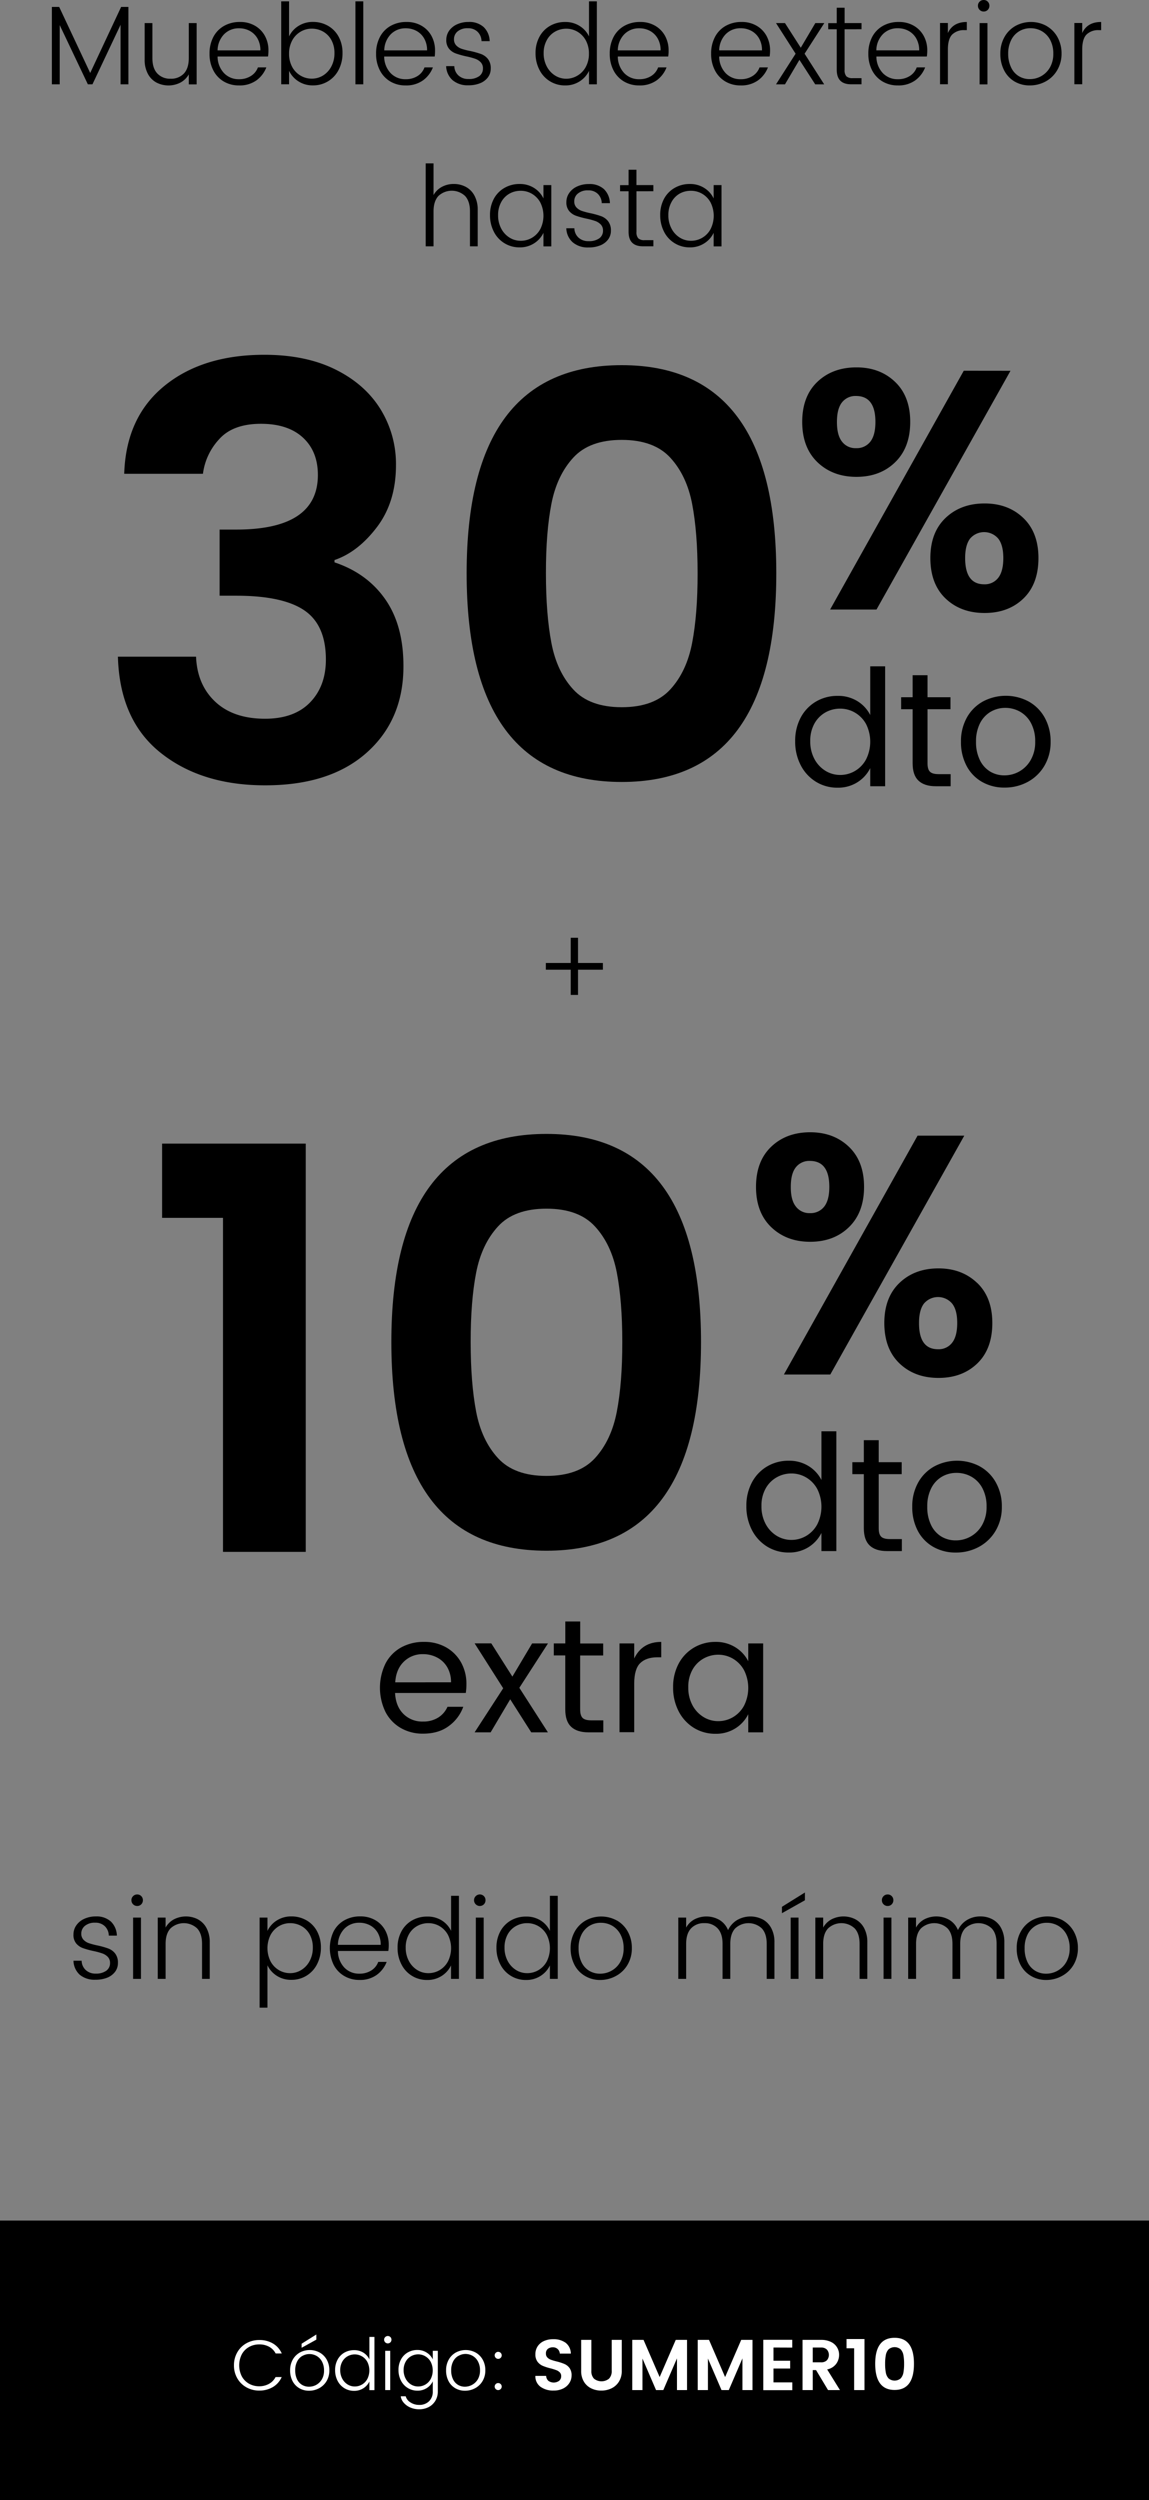 <svg xmlns="http://www.w3.org/2000/svg" width="563" height="1224.19" viewBox="0 0 563 1224.19"><rect x="0" y="0" width="563" height="1224.19" fill="#808080" stroke="none"/><defs><style>
      .cls-1 {
        fill: #fff;
      }
    </style></defs><g id="Capa_2" data-name="Capa 2"><g id="Capa_1-2" data-name="Capa 1"><g><path d="M295.41,474.84H283.22v12.35h-3.57V474.84H267.46v-3.29h12.19V459.2h3.57v12.35h12.19Z"></path><g><g><path d="M164.33,180.92q14.49,7.17,22.09,19.42a51,51,0,0,1,7.6,27.45q0,18-9.28,30.26T163.9,274.24v1.13q16,5.34,24.92,18.15t8.86,32.8q0,26.19-18,42.23t-49.83,16q-31.25,0-51.24-16t-20.83-47H96.06q.56,13.79,9.43,22.09t24.35,8.31q14.35,0,22.1-8t7.74-21q0-16.89-10.56-24.07t-33.36-7.18H107.6V259.32h8.16q40,0,40-26.74,0-11.55-7.32-18.3t-20.55-6.76q-13.8,0-20.55,7.6A30.48,30.48,0,0,0,99.44,232H60.87q.84-27.58,19.56-42.93t49.13-15.34Q149.82,173.74,164.33,180.92Z"></path><path d="M228.65,280.72q0-101.91,76-101.91,75.72,0,75.73,101.91,0,102.18-75.73,102.19Q228.66,382.91,228.65,280.72Zm113.17,0q0-20-2.67-33.93t-10.7-22.66q-8-8.72-23.79-8.73t-23.79,8.73q-8,8.73-10.7,22.66t-2.67,33.93q0,20,2.67,34.06t10.7,22.8q8,8.73,23.79,8.73t23.79-8.73q8-8.71,10.7-22.8T341.82,280.72Z"></path></g><path d="M438.58,187Q446,194.07,446,206.6t-7.35,19.71q-7.35,7.19-19,7.19t-19.13-7.19q-7.44-7.19-7.44-19.71T400.49,187q7.42-7.09,19.13-7.1Q431.14,179.87,438.58,187Zm56.55-5.43L429.47,298.48H406.75l65.49-116.94ZM412.6,216.29a8.24,8.24,0,0,0,6.85,3.17,8.42,8.42,0,0,0,7-3.17q2.5-3.18,2.5-9.69,0-12.69-9.52-12.7A8.34,8.34,0,0,0,412.6,197q-2.5,3.09-2.51,9.61T412.6,216.29Zm88.8,37.34q7.43,7.1,7.43,19.63,0,12.69-7.35,19.8t-19.05,7.1q-11.69,0-19.12-7.1t-7.44-19.8q0-12.54,7.44-19.63t19.12-7.1Q494,246.53,501.4,253.63Zm-19.13,32.49a8.28,8.28,0,0,0,6.85-3.17q2.5-3.18,2.5-9.69,0-6.35-2.5-9.53a9.07,9.07,0,0,0-13.78,0q-2.43,3.18-2.43,9.53Q472.91,286.13,482.27,286.12Z"></path><g><path d="M420.11,343.33a17,17,0,0,1,6.3,6.82V326.28h7.3V385h-7.3v-8.88a17.22,17.22,0,0,1-6.3,6.94,17.64,17.64,0,0,1-9.71,2.65,19.8,19.8,0,0,1-10.58-2.89,20.48,20.48,0,0,1-7.46-8.09,24.89,24.89,0,0,1-2.73-11.77,24,24,0,0,1,2.73-11.62,19.88,19.88,0,0,1,7.46-7.8,20.46,20.46,0,0,1,10.58-2.78A17.8,17.8,0,0,1,420.11,343.33Zm-15.7,5.55a14.08,14.08,0,0,0-5.39,5.51,17.1,17.1,0,0,0-2,8.52,18,18,0,0,0,2,8.68,15.05,15.05,0,0,0,5.39,5.83,13.72,13.72,0,0,0,7.26,2.06,14.22,14.22,0,0,0,7.33-2,14.45,14.45,0,0,0,5.39-5.67,19.34,19.34,0,0,0,0-17.21A14.49,14.49,0,0,0,419,349a14.23,14.23,0,0,0-7.33-2A14.53,14.53,0,0,0,404.41,348.88Z"></path><path d="M465.81,379.08V385h-7.29q-5.55,0-8.44-2.7t-2.9-8.48V347.29h-5.63v-5.87h5.63V330.64h7.3v10.78h11.25v5.87H454.48v26.48c0,2,.39,3.33,1.19,4.12s2.19,1.19,4.2,1.19Z"></path><path d="M504,343.49a20.17,20.17,0,0,1,7.89,7.92,23.74,23.74,0,0,1,2.9,11.82,22.6,22.6,0,0,1-3,11.69,21.07,21.07,0,0,1-8.16,7.93,23.5,23.5,0,0,1-11.42,2.81,21.8,21.8,0,0,1-11-2.77,19.36,19.36,0,0,1-7.61-7.89,24.61,24.61,0,0,1-2.73-11.77,23.65,23.65,0,0,1,2.89-11.86,20.26,20.26,0,0,1,7.89-7.88,23.85,23.85,0,0,1,22.35,0Zm-18.63,5.07a13.72,13.72,0,0,0-5.19,5.63,19.41,19.41,0,0,0-1.94,9,19.85,19.85,0,0,0,1.86,8.95,13.22,13.22,0,0,0,5,5.63,13.41,13.41,0,0,0,7,1.91,14.77,14.77,0,0,0,13-7.62,17.47,17.47,0,0,0,2.14-8.87,18.75,18.75,0,0,0-2-9,13.81,13.81,0,0,0-5.39-5.67,14.65,14.65,0,0,0-7.33-1.9A14,14,0,0,0,485.39,348.56Z"></path></g></g><g><g><path d="M228.22,91.49a10.34,10.34,0,0,1,4.25,4.29,14.29,14.29,0,0,1,1.6,7v17.84h-3.79V103.49q0-4.93-2.39-7.52a9.57,9.57,0,0,0-13.07,0q-2.38,2.58-2.39,7.52v17.13h-3.84V80h3.84V95.53a10.19,10.19,0,0,1,4.15-4.06,12.19,12.19,0,0,1,5.79-1.38A12.44,12.44,0,0,1,228.22,91.49Z"></path><path d="M261.74,92.07a12.28,12.28,0,0,1,4.55,5.11V90.64h3.84v30h-3.84V114a12.39,12.39,0,0,1-4.55,5.13,12.78,12.78,0,0,1-7.14,2,13.92,13.92,0,0,1-12.6-7.63,17.43,17.43,0,0,1-1.9-8.18,16.48,16.48,0,0,1,1.9-8A13.5,13.5,0,0,1,247.19,92a14.59,14.59,0,0,1,7.41-1.9A12.92,12.92,0,0,1,261.74,92.07Zm-12.11,2.75A10.38,10.38,0,0,0,245.57,99a12.94,12.94,0,0,0-1.51,6.4,13.6,13.6,0,0,0,1.53,6.53,11.46,11.46,0,0,0,4.07,4.42,10.23,10.23,0,0,0,5.49,1.56,10.71,10.71,0,0,0,5.57-1.51,10.89,10.89,0,0,0,4.06-4.28,14.53,14.53,0,0,0,0-12.9,11,11,0,0,0-4.06-4.28,10.71,10.71,0,0,0-5.57-1.51A11,11,0,0,0,249.63,94.82Z"></path><path d="M295.91,92.59a9.94,9.94,0,0,1,2.94,6.89h-4A6.57,6.57,0,0,0,293,95a6.46,6.46,0,0,0-4.83-1.78,7.34,7.34,0,0,0-5,1.54,4.79,4.79,0,0,0-1.79,3.78,4.25,4.25,0,0,0,1.07,3.05,6.75,6.75,0,0,0,2.61,1.68,37.39,37.39,0,0,0,4.34,1.15,41.83,41.83,0,0,1,5.19,1.45,7.71,7.71,0,0,1,3.37,2.45,7.19,7.19,0,0,1,1.38,4.66,7,7,0,0,1-1.38,4.29,8.85,8.85,0,0,1-3.87,2.9,14.64,14.64,0,0,1-5.73,1,11.27,11.27,0,0,1-7.75-2.53,9.54,9.54,0,0,1-3.12-6.86h3.95a6.33,6.33,0,0,0,2,4.56,7,7,0,0,0,4.95,1.75,8.46,8.46,0,0,0,5.27-1.4,4.51,4.51,0,0,0,1.81-3.76,4.17,4.17,0,0,0-1.1-3,7.13,7.13,0,0,0-2.69-1.71,37.94,37.94,0,0,0-4.39-1.18,42.39,42.39,0,0,1-5.14-1.42,7.78,7.78,0,0,1-3.29-2.31,6.49,6.49,0,0,1-1.34-4.34,7.71,7.71,0,0,1,1.37-4.44,9.27,9.27,0,0,1,3.9-3.22,13.4,13.4,0,0,1,5.71-1.18A10.4,10.4,0,0,1,295.91,92.59Z"></path><path d="M311.86,93.66v19.88a4.44,4.44,0,0,0,.88,3.15,4.24,4.24,0,0,0,3.13.91h4.28v3H315q-7,0-7-7.08V93.66h-4.17v-3H308V83.12h3.85v7.52h8.29v3Z"></path><path d="M345.13,92.07a12.14,12.14,0,0,1,4.55,5.11V90.64h3.85v30h-3.85V114a12.25,12.25,0,0,1-4.55,5.13,12.75,12.75,0,0,1-7.14,2,13.95,13.95,0,0,1-12.6-7.63,17.43,17.43,0,0,1-1.89-8.18,16.47,16.47,0,0,1,1.89-8A13.5,13.5,0,0,1,330.58,92a14.62,14.62,0,0,1,7.41-1.9A12.9,12.9,0,0,1,345.13,92.07ZM333,94.82A10.44,10.44,0,0,0,329,99a12.94,12.94,0,0,0-1.51,6.4,13.49,13.49,0,0,0,1.54,6.53,11.36,11.36,0,0,0,4.06,4.42,10.23,10.23,0,0,0,5.49,1.56,10.8,10.8,0,0,0,9.63-5.79,14.53,14.53,0,0,0,0-12.9,10.88,10.88,0,0,0-4.06-4.28,10.71,10.71,0,0,0-5.57-1.51A11,11,0,0,0,333,94.82Z"></path></g><g><path d="M62.92,3.4V41.29H59.08V12.13L45.3,41.29H43.05l-13.79-29V41.29H25.42V3.4H29L44.2,35.74,59.35,3.4Z"></path><path d="M96.35,11.31v30H92.51V36.4a10.19,10.19,0,0,1-4.15,4.06,12.9,12.9,0,0,1-11.63,0,10.28,10.28,0,0,1-4.26-4.28,14.29,14.29,0,0,1-1.59-7V11.31h3.79V28.44c0,3.29.79,5.8,2.39,7.52a8.42,8.42,0,0,0,6.5,2.58A8.5,8.5,0,0,0,90.12,36q2.38-2.58,2.39-7.52V11.31Z"></path><path d="M131.32,27.67h-24.7a11.8,11.8,0,0,0,3.13,8.12,9.86,9.86,0,0,0,7.35,3A10.61,10.61,0,0,0,123,37.17,8.26,8.26,0,0,0,126.38,33h4.12a14.16,14.16,0,0,1-4.83,6.34,14,14,0,0,1-8.57,2.49,14.44,14.44,0,0,1-7.49-1.94,13.41,13.41,0,0,1-5.1-5.47,17.21,17.21,0,0,1-1.84-8.12,17.23,17.23,0,0,1,1.86-8.18,13.3,13.3,0,0,1,5.25-5.44,15.52,15.52,0,0,1,7.82-1.92,14.28,14.28,0,0,1,7.33,1.84,12.8,12.8,0,0,1,4.88,5,14.56,14.56,0,0,1,1.73,7.09A18.28,18.28,0,0,1,131.32,27.67Zm-3.73-3a11.58,11.58,0,0,0-1.37-5.74,9.64,9.64,0,0,0-3.76-3.76,10.89,10.89,0,0,0-5.36-1.32,10,10,0,0,0-7.27,2.89,11.49,11.49,0,0,0-3.21,7.93Z"></path><path d="M160.75,12.65A13.59,13.59,0,0,1,165.94,18a16.43,16.43,0,0,1,1.89,8,17.4,17.4,0,0,1-1.89,8.18,13.9,13.9,0,0,1-12.6,7.63,12.75,12.75,0,0,1-7.14-2,12.47,12.47,0,0,1-4.56-5.13v6.59H137.8V.66h3.84V17.84a12.21,12.21,0,0,1,4.56-5.1,12.9,12.9,0,0,1,7.14-2A14.64,14.64,0,0,1,160.75,12.65Zm-13.53,2.91a10.93,10.93,0,0,0-4.07,4.29,13.36,13.36,0,0,0-1.51,6.45,13.36,13.36,0,0,0,1.51,6.45A10.91,10.91,0,0,0,147.22,37a10.6,10.6,0,0,0,5.51,1.51A10.39,10.39,0,0,0,158.25,37a11.43,11.43,0,0,0,4.09-4.42A13.53,13.53,0,0,0,163.88,26a12.9,12.9,0,0,0-1.51-6.39,10.47,10.47,0,0,0-4.06-4.15,11.28,11.28,0,0,0-5.58-1.43A10.7,10.7,0,0,0,147.22,15.56Z"></path><path d="M178,.66V41.29h-3.84V.66Z"></path><path d="M213,27.67H188.25a11.85,11.85,0,0,0,3.13,8.12,9.88,9.88,0,0,0,7.36,3,10.57,10.57,0,0,0,5.9-1.59A8.23,8.23,0,0,0,208,33h4.12a14.12,14.12,0,0,1-4.84,6.34,14,14,0,0,1-8.56,2.49,14.39,14.39,0,0,1-7.49-1.94,13.5,13.5,0,0,1-5.11-5.47,17.21,17.21,0,0,1-1.84-8.12,17.11,17.11,0,0,1,1.87-8.18,13.27,13.27,0,0,1,5.24-5.44,15.55,15.55,0,0,1,7.82-1.92,14.25,14.25,0,0,1,7.33,1.84,12.75,12.75,0,0,1,4.89,5,14.68,14.68,0,0,1,1.73,7.09A19.49,19.49,0,0,1,213,27.67Zm-3.73-3a11.48,11.48,0,0,0-1.38-5.74,9.57,9.57,0,0,0-3.76-3.76,10.85,10.85,0,0,0-5.35-1.32,10,10,0,0,0-7.27,2.89,11.55,11.55,0,0,0-3.22,7.93Z"></path><path d="M237,13.26a9.92,9.92,0,0,1,2.94,6.89h-4a6.54,6.54,0,0,0-1.87-4.53,6.47,6.47,0,0,0-4.83-1.79,7.36,7.36,0,0,0-5,1.54,4.83,4.83,0,0,0-1.79,3.79,4.26,4.26,0,0,0,1.07,3.05,6.62,6.62,0,0,0,2.61,1.67A35,35,0,0,0,230.53,25a43.44,43.44,0,0,1,5.19,1.46,7.69,7.69,0,0,1,3.37,2.44,7.22,7.22,0,0,1,1.37,4.67,7,7,0,0,1-1.37,4.28,8.8,8.8,0,0,1-3.87,2.91,14.73,14.73,0,0,1-5.74,1,11.3,11.3,0,0,1-7.74-2.52,9.58,9.58,0,0,1-3.13-6.86h4a6.33,6.33,0,0,0,2,4.55,6.93,6.93,0,0,0,4.94,1.76,8.49,8.49,0,0,0,5.27-1.4,4.51,4.51,0,0,0,1.82-3.76,4.19,4.19,0,0,0-1.1-3.05,7,7,0,0,0-2.69-1.7,36,36,0,0,0-4.39-1.18,42.15,42.15,0,0,1-5.14-1.43,7.61,7.61,0,0,1-3.29-2.3,6.5,6.5,0,0,1-1.35-4.34A7.77,7.77,0,0,1,220,15.15a9.36,9.36,0,0,1,3.89-3.21,13.31,13.31,0,0,1,5.71-1.18A10.37,10.37,0,0,1,237,13.26Z"></path><path d="M284.05,12.74a12.21,12.21,0,0,1,4.56,5.1V.66h3.84V41.29h-3.84V34.7a12.47,12.47,0,0,1-4.56,5.13,12.74,12.74,0,0,1-7.13,2,13.87,13.87,0,0,1-12.6-7.63,17.28,17.28,0,0,1-1.9-8.18,16.33,16.33,0,0,1,1.9-8,13.53,13.53,0,0,1,5.19-5.36,14.59,14.59,0,0,1,7.41-1.89A12.89,12.89,0,0,1,284.05,12.74ZM272,15.48a10.4,10.4,0,0,0-4.06,4.15A12.9,12.9,0,0,0,266.38,26a13.64,13.64,0,0,0,1.53,6.54A11.53,11.53,0,0,0,272,37a10.23,10.23,0,0,0,5.49,1.56A10.71,10.71,0,0,0,283,37a11,11,0,0,0,4.06-4.28,13.25,13.25,0,0,0,1.51-6.45,13.25,13.25,0,0,0-1.51-6.45A11,11,0,0,0,283,15.56a10.81,10.81,0,0,0-5.57-1.51A11.13,11.13,0,0,0,272,15.48Z"></path><path d="M327.42,27.67h-24.7a11.8,11.8,0,0,0,3.13,8.12,9.86,9.86,0,0,0,7.35,3,10.61,10.61,0,0,0,5.91-1.59A8.26,8.26,0,0,0,322.48,33h4.12a14.16,14.16,0,0,1-4.83,6.34,14,14,0,0,1-8.57,2.49,14.44,14.44,0,0,1-7.49-1.94,13.5,13.5,0,0,1-5.11-5.47,17.33,17.33,0,0,1-1.83-8.12,17.23,17.23,0,0,1,1.86-8.18,13.3,13.3,0,0,1,5.25-5.44,15.52,15.52,0,0,1,7.82-1.92A14.28,14.28,0,0,1,321,12.6a12.8,12.8,0,0,1,4.88,5,14.56,14.56,0,0,1,1.73,7.09A18.28,18.28,0,0,1,327.42,27.67Zm-3.73-3a11.58,11.58,0,0,0-1.37-5.74,9.64,9.64,0,0,0-3.76-3.76,10.89,10.89,0,0,0-5.36-1.32,10,10,0,0,0-7.27,2.89,11.49,11.49,0,0,0-3.21,7.93Z"></path><path d="M377.11,27.67H352.4a11.85,11.85,0,0,0,3.13,8.12,9.86,9.86,0,0,0,7.36,3,10.59,10.59,0,0,0,5.9-1.59A8.28,8.28,0,0,0,372.17,33h4.11a14.09,14.09,0,0,1-4.83,6.34,14,14,0,0,1-8.56,2.49,14.39,14.39,0,0,1-7.49-1.94,13.43,13.43,0,0,1-5.11-5.47,17.21,17.21,0,0,1-1.84-8.12,17.11,17.11,0,0,1,1.87-8.18,13.27,13.27,0,0,1,5.24-5.44,15.55,15.55,0,0,1,7.82-1.92,14.25,14.25,0,0,1,7.33,1.84,12.82,12.82,0,0,1,4.89,5,14.68,14.68,0,0,1,1.73,7.09A19.49,19.49,0,0,1,377.11,27.67Zm-3.74-3A11.47,11.47,0,0,0,372,18.91a9.57,9.57,0,0,0-3.76-3.76,10.85,10.85,0,0,0-5.35-1.32,10,10,0,0,0-7.28,2.89,11.58,11.58,0,0,0-3.21,7.93Z"></path><path d="M394.24,26.3l9.6,15h-4.39l-7.74-12-7.08,12h-4.39l9.6-15-9.6-15h4.39l7.74,12.08,7.14-12.08h4.39Z"></path><path d="M413.84,14.33V34.2a4.52,4.52,0,0,0,.87,3.16,4.32,4.32,0,0,0,3.13.91h4.29v3H417q-7,0-7-7.09V14.33h-4.17v-3H410V3.79h3.85v7.52h8.29v3Z"></path><path d="M454.13,27.67h-24.7a11.8,11.8,0,0,0,3.13,8.12,9.86,9.86,0,0,0,7.35,3,10.61,10.61,0,0,0,5.91-1.59A8.26,8.26,0,0,0,449.19,33h4.12a14.16,14.16,0,0,1-4.83,6.34,14,14,0,0,1-8.57,2.49,14.41,14.41,0,0,1-7.49-1.94,13.5,13.5,0,0,1-5.11-5.47,17.33,17.33,0,0,1-1.83-8.12,17.23,17.23,0,0,1,1.86-8.18,13.3,13.3,0,0,1,5.25-5.44,15.52,15.52,0,0,1,7.82-1.92,14.28,14.28,0,0,1,7.33,1.84,12.8,12.8,0,0,1,4.88,5,14.56,14.56,0,0,1,1.73,7.09A18.28,18.28,0,0,1,454.13,27.67Zm-3.73-3A11.58,11.58,0,0,0,449,18.91a9.64,9.64,0,0,0-3.76-3.76,10.92,10.92,0,0,0-5.36-1.32,10,10,0,0,0-7.27,2.89,11.49,11.49,0,0,0-3.21,7.93Z"></path><path d="M473.73,10.76v4h-1.1a8.13,8.13,0,0,0-6.06,2.14q-2.11,2.14-2.12,7.36v17h-3.84v-30h3.84v4.94Q466.93,10.76,473.73,10.76Z"></path><path d="M480,.82A2.7,2.7,0,0,1,482,0a2.66,2.66,0,0,1,2,.82,2.76,2.76,0,0,1,.8,2,2.81,2.81,0,0,1-.8,2,2.66,2.66,0,0,1-2,.82,2.7,2.7,0,0,1-2-.82,2.74,2.74,0,0,1-.82-2A2.7,2.7,0,0,1,480,.82Zm3.84,10.49v30H480v-30Z"></path><path d="M512.76,12.71a14.21,14.21,0,0,1,5.39,5.46,16.37,16.37,0,0,1,2,8.13A15.69,15.69,0,0,1,518,34.4a14.54,14.54,0,0,1-5.65,5.49,16.1,16.1,0,0,1-7.79,1.94,14.44,14.44,0,0,1-7.47-1.94A13.35,13.35,0,0,1,492,34.42a17.21,17.21,0,0,1-1.84-8.12,16.26,16.26,0,0,1,2-8.13,14.19,14.19,0,0,1,5.38-5.46,15.9,15.9,0,0,1,15.26,0Zm-13.34,2.58a10.37,10.37,0,0,0-3.92,4.25A14.51,14.51,0,0,0,494,26.3,15.15,15.15,0,0,0,495.42,33a9.82,9.82,0,0,0,3.76,4.28,10.17,10.17,0,0,0,5.41,1.46,11.28,11.28,0,0,0,9.9-5.76,13.17,13.17,0,0,0,1.62-6.7,14,14,0,0,0-1.53-6.73,10.7,10.7,0,0,0-4.09-4.28,11.1,11.1,0,0,0-5.58-1.46A10.64,10.64,0,0,0,499.42,15.29Z"></path><path d="M539.56,10.76v4h-1.1a8.14,8.14,0,0,0-6.07,2.14q-2.11,2.14-2.11,7.36v17h-3.85v-30h3.85v4.94Q532.74,10.76,539.56,10.76Z"></path></g></g><g><path d="M54.33,940.93a9.87,9.87,0,0,1,2.93,6.89H53.31a6.54,6.54,0,0,0-1.87-4.53,6.47,6.47,0,0,0-4.83-1.79,7.41,7.41,0,0,0-5,1.54,4.83,4.83,0,0,0-1.78,3.79,4.24,4.24,0,0,0,1.07,3,6.5,6.5,0,0,0,2.61,1.68,35,35,0,0,0,4.34,1.15,40.92,40.92,0,0,1,5.18,1.46,7.72,7.72,0,0,1,3.38,2.44,7.26,7.26,0,0,1,1.37,4.67,7.06,7.06,0,0,1-1.37,4.28,9,9,0,0,1-3.87,2.91,14.92,14.92,0,0,1-5.74,1A11.3,11.3,0,0,1,39.09,967,9.61,9.61,0,0,1,36,960.11h4a6.33,6.33,0,0,0,2,4.56,6.93,6.93,0,0,0,4.94,1.76A8.49,8.49,0,0,0,52.1,965a4.52,4.52,0,0,0,1.82-3.76,4.19,4.19,0,0,0-1.1-3,7,7,0,0,0-2.69-1.7,34.26,34.26,0,0,0-4.39-1.18,42.15,42.15,0,0,1-5.14-1.43,7.63,7.63,0,0,1-3.29-2.31A6.47,6.47,0,0,1,36,947.27a7.75,7.75,0,0,1,1.38-4.45,9.36,9.36,0,0,1,3.89-3.21,13.31,13.31,0,0,1,5.71-1.18A10.37,10.37,0,0,1,54.33,940.93Z"></path><path d="M65.22,928.49a2.7,2.7,0,0,1,2-.82,2.65,2.65,0,0,1,2,.82,2.76,2.76,0,0,1,.8,2,2.82,2.82,0,0,1-.8,2,2.65,2.65,0,0,1-2,.82,2.7,2.7,0,0,1-2-.82,2.76,2.76,0,0,1-.82-2A2.7,2.7,0,0,1,65.22,928.49ZM69.07,939v30H65.22V939Z"></path><path d="M96.93,939.83a10.31,10.31,0,0,1,4.25,4.28,14.29,14.29,0,0,1,1.59,7V969H99V951.82q0-4.94-2.39-7.52a9.57,9.57,0,0,0-13.07,0q-2.39,2.58-2.39,7.52V969H77.3V939h3.84v4.88a10.25,10.25,0,0,1,4.15-4.06,12.92,12.92,0,0,1,11.64,0Z"></path><path d="M150.15,940.32a13.5,13.5,0,0,1,5.19,5.35,16.48,16.48,0,0,1,1.9,8,17.43,17.43,0,0,1-1.9,8.18,13.87,13.87,0,0,1-12.6,7.63,12.83,12.83,0,0,1-7.14-2,12.41,12.41,0,0,1-4.55-5.14v20.76H127.2V939h3.85v6.53a12.21,12.21,0,0,1,4.55-5.11,13,13,0,0,1,7.14-2A14.59,14.59,0,0,1,150.15,940.32Zm-13.53,2.91a11,11,0,0,0-4.06,4.28,14.55,14.55,0,0,0,0,12.91,11,11,0,0,0,4.06,4.28,10.71,10.71,0,0,0,5.52,1.51,10.36,10.36,0,0,0,5.52-1.57,11.36,11.36,0,0,0,4.09-4.42,13.6,13.6,0,0,0,1.53-6.53,13,13,0,0,0-1.51-6.4,10.44,10.44,0,0,0-4.06-4.14,11.24,11.24,0,0,0-5.57-1.43A10.71,10.71,0,0,0,136.62,943.23Z"></path><path d="M190.28,955.34h-24.7a11.8,11.8,0,0,0,3.13,8.12,9.86,9.86,0,0,0,7.36,3,10.52,10.52,0,0,0,5.9-1.6,8.26,8.26,0,0,0,3.37-4.17h4.12a14.06,14.06,0,0,1-4.83,6.34,13.91,13.91,0,0,1-8.56,2.5,14.36,14.36,0,0,1-7.5-2,13.45,13.45,0,0,1-5.1-5.46,18.9,18.9,0,0,1,0-16.31,13.34,13.34,0,0,1,5.25-5.43,15.52,15.52,0,0,1,7.82-1.92,14.28,14.28,0,0,1,7.33,1.84,12.73,12.73,0,0,1,4.88,5,14.5,14.5,0,0,1,1.73,7.08A18.5,18.5,0,0,1,190.28,955.34Zm-3.73-3a11.58,11.58,0,0,0-1.37-5.74,9.57,9.57,0,0,0-3.76-3.76,10.88,10.88,0,0,0-5.35-1.32,10,10,0,0,0-7.28,2.88,11.54,11.54,0,0,0-3.21,7.94Z"></path><path d="M216.47,940.4a12.24,12.24,0,0,1,4.56,5.11V928.33h3.84V969H221v-6.59a12.43,12.43,0,0,1-4.56,5.14,12.82,12.82,0,0,1-7.13,2,13.87,13.87,0,0,1-12.6-7.63,17.31,17.31,0,0,1-1.9-8.18,16.37,16.37,0,0,1,1.9-8,13.54,13.54,0,0,1,5.18-5.35,14.65,14.65,0,0,1,7.42-1.89A13,13,0,0,1,216.47,940.4Zm-12.1,2.75a10.46,10.46,0,0,0-4.07,4.14,13.08,13.08,0,0,0-1.51,6.4,13.6,13.6,0,0,0,1.54,6.53,11.44,11.44,0,0,0,4.06,4.42,10.21,10.21,0,0,0,5.49,1.57,10.82,10.82,0,0,0,5.58-1.51,11,11,0,0,0,4.06-4.28,14.55,14.55,0,0,0,0-12.91,11,11,0,0,0-4.06-4.28,10.82,10.82,0,0,0-5.58-1.51A11.12,11.12,0,0,0,204.37,943.15Z"></path><path d="M233.11,928.49a2.82,2.82,0,0,1,4,0,2.75,2.75,0,0,1,.79,2,2.81,2.81,0,0,1-.79,2,2.82,2.82,0,0,1-4,0,2.77,2.77,0,0,1-.83-2A2.71,2.71,0,0,1,233.11,928.49ZM237,939v30h-3.84V939Z"></path><path d="M264.89,940.4a12.24,12.24,0,0,1,4.56,5.11V928.33h3.84V969h-3.84v-6.59a12.43,12.43,0,0,1-4.56,5.14,12.82,12.82,0,0,1-7.13,2,13.87,13.87,0,0,1-12.6-7.63,17.31,17.31,0,0,1-1.9-8.18,16.37,16.37,0,0,1,1.9-8,13.54,13.54,0,0,1,5.18-5.35,14.65,14.65,0,0,1,7.42-1.89A13,13,0,0,1,264.89,940.4Zm-12.1,2.75a10.46,10.46,0,0,0-4.07,4.14,13.08,13.08,0,0,0-1.51,6.4,13.6,13.6,0,0,0,1.54,6.53,11.44,11.44,0,0,0,4.06,4.42,10.21,10.21,0,0,0,5.49,1.57,10.84,10.84,0,0,0,5.58-1.51,11,11,0,0,0,4.06-4.28,14.55,14.55,0,0,0,0-12.91,11,11,0,0,0-4.06-4.28,10.84,10.84,0,0,0-5.58-1.51A11.12,11.12,0,0,0,252.79,943.15Z"></path><path d="M302.22,940.38a14.12,14.12,0,0,1,5.38,5.46,16.25,16.25,0,0,1,2,8.12,15.66,15.66,0,0,1-2.09,8.1,14.54,14.54,0,0,1-5.65,5.49,16,16,0,0,1-7.8,2,14.34,14.34,0,0,1-7.46-2,13.47,13.47,0,0,1-5.14-5.46A17.34,17.34,0,0,1,279.6,954a16.25,16.25,0,0,1,2-8.12,14.19,14.19,0,0,1,5.38-5.46,15.9,15.9,0,0,1,15.26,0ZM288.88,943a10.37,10.37,0,0,0-3.92,4.25A14.5,14.5,0,0,0,283.5,954a15.19,15.19,0,0,0,1.38,6.73,9.81,9.81,0,0,0,3.76,4.28,10.16,10.16,0,0,0,5.4,1.46,11.35,11.35,0,0,0,5.66-1.49,11.13,11.13,0,0,0,4.25-4.28,13.14,13.14,0,0,0,1.62-6.7,13.92,13.92,0,0,0-1.53-6.72A10.63,10.63,0,0,0,300,943a11.1,11.1,0,0,0-5.58-1.46A10.64,10.64,0,0,0,288.88,943Z"></path><path d="M373.62,939.83a10.34,10.34,0,0,1,4.26,4.28,14.29,14.29,0,0,1,1.59,7V969h-3.79V951.82q0-4.94-2.39-7.52a9.55,9.55,0,0,0-13.06,0c-1.6,1.72-2.39,4.23-2.39,7.52V969h-3.79V951.82q0-4.94-2.39-7.52a8.42,8.42,0,0,0-6.5-2.58,8.52,8.52,0,0,0-6.57,2.58q-2.38,2.58-2.38,7.52V969h-3.85V939h3.85v4.88a10.17,10.17,0,0,1,4.14-4.06,12.91,12.91,0,0,1,12.19.33,10.25,10.25,0,0,1,4.2,5,11.42,11.42,0,0,1,4.42-4.94,13.12,13.12,0,0,1,12.46-.36Z"></path><path d="M394.4,930.52l-11.25,6.32v-3.13l11.25-7ZM391.27,939v30h-3.84V939Z"></path><path d="M419.13,939.83a10.28,10.28,0,0,1,4.26,4.28,14.29,14.29,0,0,1,1.59,7V969h-3.79V951.82q0-4.94-2.39-7.52a9.55,9.55,0,0,0-13.06,0c-1.6,1.72-2.39,4.23-2.39,7.52V969h-3.84V939h3.84v4.88a10.23,10.23,0,0,1,4.14-4.06,12.92,12.92,0,0,1,11.64,0Z"></path><path d="M432.94,928.49a2.7,2.7,0,0,1,2-.82,2.66,2.66,0,0,1,2,.82,2.76,2.76,0,0,1,.8,2,2.82,2.82,0,0,1-.8,2,2.66,2.66,0,0,1-2,.82,2.7,2.7,0,0,1-2-.82,2.76,2.76,0,0,1-.82-2A2.7,2.7,0,0,1,432.94,928.49ZM436.78,939v30h-3.84V939Z"></path><path d="M486.27,939.83a10.28,10.28,0,0,1,4.26,4.28,14.29,14.29,0,0,1,1.59,7V969h-3.79V951.82c0-3.29-.79-5.8-2.39-7.52a9.55,9.55,0,0,0-13.06,0q-2.38,2.58-2.39,7.52V969H466.7V951.82c0-3.29-.79-5.8-2.39-7.52a9.55,9.55,0,0,0-13.06,0q-2.38,2.58-2.39,7.52V969H445V939h3.84v4.88A10.19,10.19,0,0,1,453,939.8a12.89,12.89,0,0,1,12.18.33,10.15,10.15,0,0,1,4.2,5,11.48,11.48,0,0,1,4.42-4.94,12.39,12.39,0,0,1,6.62-1.76A12.26,12.26,0,0,1,486.27,939.83Z"></path><path d="M520.78,940.38a14.19,14.19,0,0,1,5.38,5.46,16.25,16.25,0,0,1,2,8.12,15.66,15.66,0,0,1-2.09,8.1,14.56,14.56,0,0,1-5.66,5.49,16,16,0,0,1-7.79,2,14.4,14.4,0,0,1-7.47-2,13.45,13.45,0,0,1-5.13-5.46,17.22,17.22,0,0,1-1.84-8.13,16.25,16.25,0,0,1,2-8.12,14.12,14.12,0,0,1,5.38-5.46,15.9,15.9,0,0,1,15.26,0ZM507.44,943a10.32,10.32,0,0,0-3.93,4.25,14.5,14.5,0,0,0-1.45,6.75,15.19,15.19,0,0,0,1.37,6.73,9.88,9.88,0,0,0,3.76,4.28,10.2,10.2,0,0,0,5.41,1.46,11.31,11.31,0,0,0,5.65-1.49,11.16,11.16,0,0,0,4.26-4.28,13.14,13.14,0,0,0,1.62-6.7,13.93,13.93,0,0,0-1.54-6.72A10.57,10.57,0,0,0,518.5,943a11.06,11.06,0,0,0-5.57-1.46A10.64,10.64,0,0,0,507.44,943Z"></path></g><g><rect y="1087.36" width="563" height="136.83"></rect><g><path class="cls-1" d="M133.68,1147.51a10.68,10.68,0,0,1,4.39,4.93h-3a7.84,7.84,0,0,0-3.24-3.31A9.7,9.7,0,0,0,127,1148a10,10,0,0,0-5,1.27,9.08,9.08,0,0,0-3.52,3.59,12,12,0,0,0,0,10.77,9.17,9.17,0,0,0,3.52,3.6,10.09,10.09,0,0,0,5,1.27,9.72,9.72,0,0,0,4.79-1.18,8,8,0,0,0,3.24-3.33h3a10.68,10.68,0,0,1-4.39,4.93,12.91,12.91,0,0,1-6.64,1.69,12.58,12.58,0,0,1-6.25-1.59,11.59,11.59,0,0,1-4.47-4.4,12.46,12.46,0,0,1-1.64-6.37,12.6,12.6,0,0,1,1.64-6.4,11.64,11.64,0,0,1,4.47-4.42,12.67,12.67,0,0,1,6.25-1.58A12.91,12.91,0,0,1,133.68,1147.51Z"></path><path class="cls-1" d="M156.66,1152a9.09,9.09,0,0,1,3.46,3.5,10.49,10.49,0,0,1,1.26,5.21,10.09,10.09,0,0,1-1.33,5.2,9.44,9.44,0,0,1-3.63,3.52,10.33,10.33,0,0,1-5,1.25,9.22,9.22,0,0,1-4.79-1.25,8.64,8.64,0,0,1-3.3-3.5,11.19,11.19,0,0,1-1.18-5.22,10.5,10.5,0,0,1,1.27-5.21,9.14,9.14,0,0,1,3.45-3.5,10.21,10.21,0,0,1,9.79,0Zm-8.56,1.65a6.59,6.59,0,0,0-2.51,2.73,9.2,9.2,0,0,0-.94,4.33,9.91,9.91,0,0,0,.88,4.32,6.31,6.31,0,0,0,2.42,2.74,6.45,6.45,0,0,0,3.47.94,7.24,7.24,0,0,0,6.35-3.7,8.38,8.38,0,0,0,1-4.3,9,9,0,0,0-1-4.31,6.85,6.85,0,0,0-2.63-2.75,7.1,7.1,0,0,0-3.57-.93A6.87,6.87,0,0,0,148.1,1153.69Zm6.91-8-7.22,4v-2l7.22-4.51Z"></path><path class="cls-1" d="M178.08,1152.05a7.87,7.87,0,0,1,2.92,3.28v-11h2.47v26.06H181v-4.23a7.89,7.89,0,0,1-2.92,3.29,8.19,8.19,0,0,1-4.58,1.29,8.92,8.92,0,0,1-8.08-4.9,11.13,11.13,0,0,1-1.22-5.24,10.57,10.57,0,0,1,1.22-5.15,8.7,8.7,0,0,1,3.32-3.43,9.39,9.39,0,0,1,4.76-1.21A8.33,8.33,0,0,1,178.08,1152.05Zm-7.77,1.76a6.82,6.82,0,0,0-2.61,2.66,8.41,8.41,0,0,0-1,4.11,8.79,8.79,0,0,0,1,4.19,7.37,7.37,0,0,0,2.61,2.83,6.55,6.55,0,0,0,3.52,1,6.94,6.94,0,0,0,6.18-3.72,9.32,9.32,0,0,0,0-8.28,7,7,0,0,0-6.18-3.71A7.13,7.13,0,0,0,170.31,1153.81Z"></path><path class="cls-1" d="M188.75,1144.41a1.8,1.8,0,0,1,2.55,0,1.77,1.77,0,0,1,.51,1.27,1.8,1.8,0,0,1-.51,1.3,1.8,1.8,0,0,1-2.55,0,1.78,1.78,0,0,1-.53-1.3A1.75,1.75,0,0,1,188.75,1144.41Zm2.46,6.73v19.23h-2.46v-19.23Z"></path><path class="cls-1" d="M209.14,1152.05a7.8,7.8,0,0,1,2.92,3.28v-4.19h2.47V1171a8.71,8.71,0,0,1-1.2,4.59,8.24,8.24,0,0,1-3.27,3.09,10,10,0,0,1-4.69,1.09,10.73,10.73,0,0,1-4.26-.85,8.78,8.78,0,0,1-3.24-2.31,6,6,0,0,1-1.51-3.22h2.43a5.14,5.14,0,0,0,2.32,3,7.55,7.55,0,0,0,4.26,1.23,6.66,6.66,0,0,0,4.86-1.78,6.47,6.47,0,0,0,1.83-4.87v-4.9a7.82,7.82,0,0,1-2.92,3.29,8.16,8.16,0,0,1-4.58,1.29,8.95,8.95,0,0,1-8.08-4.9,11.13,11.13,0,0,1-1.22-5.24,10.57,10.57,0,0,1,1.22-5.15,8.66,8.66,0,0,1,3.33-3.43,9.35,9.35,0,0,1,4.75-1.21A8.31,8.31,0,0,1,209.14,1152.05Zm-7.77,1.76a6.73,6.73,0,0,0-2.6,2.66,8.3,8.3,0,0,0-1,4.11,8.67,8.67,0,0,0,1,4.19,7.27,7.27,0,0,0,2.6,2.83,6.58,6.58,0,0,0,3.53,1,6.91,6.91,0,0,0,6.17-3.72,9.32,9.32,0,0,0,0-8.28,6.94,6.94,0,0,0-2.6-2.74,6.84,6.84,0,0,0-3.57-1A7.19,7.19,0,0,0,201.37,1153.81Z"></path><path class="cls-1" d="M233.09,1152a9,9,0,0,1,3.45,3.5,10.39,10.39,0,0,1,1.27,5.21,10.09,10.09,0,0,1-1.34,5.2,9.3,9.3,0,0,1-3.63,3.52,10.28,10.28,0,0,1-5,1.25,9.28,9.28,0,0,1-4.79-1.25,8.62,8.62,0,0,1-3.29-3.5,11.07,11.07,0,0,1-1.18-5.22,10.39,10.39,0,0,1,1.27-5.21,9,9,0,0,1,3.45-3.5,10.21,10.21,0,0,1,9.79,0Zm-8.56,1.65a6.68,6.68,0,0,0-2.52,2.73,9.32,9.32,0,0,0-.93,4.33,9.77,9.77,0,0,0,.88,4.32,6.36,6.36,0,0,0,2.41,2.74,6.47,6.47,0,0,0,3.47.94,7.34,7.34,0,0,0,3.63-1,7.21,7.21,0,0,0,2.73-2.75,8.48,8.48,0,0,0,1-4.3,8.88,8.88,0,0,0-1-4.31,6.83,6.83,0,0,0-2.62-2.75,7.13,7.13,0,0,0-3.58-.93A6.84,6.84,0,0,0,224.53,1153.69Z"></path><path class="cls-1" d="M242.9,1152.14a1.65,1.65,0,0,1,1.21-.51,1.74,1.74,0,0,1,1.73,1.73,1.65,1.65,0,0,1-.51,1.21,1.67,1.67,0,0,1-1.22.51,1.74,1.74,0,0,1-1.72-1.72A1.67,1.67,0,0,1,242.9,1152.14Zm0,15.29a1.65,1.65,0,0,1,1.21-.51,1.67,1.67,0,0,1,1.22.51,1.65,1.65,0,0,1,.51,1.21,1.74,1.74,0,0,1-1.73,1.73,1.65,1.65,0,0,1-1.21-.51,1.67,1.67,0,0,1-.51-1.22A1.65,1.65,0,0,1,242.9,1167.43Z"></path><path class="cls-1" d="M279,1166.88a7.58,7.58,0,0,1-3.06,2.71,10,10,0,0,1-4.63,1,10.45,10.45,0,0,1-6.52-1.88,6.29,6.29,0,0,1-2.46-5.3h5.28a3.47,3.47,0,0,0,1.07,2.41,4.54,4.54,0,0,0,5.3,0,2.92,2.92,0,0,0,1-2.29,2.51,2.51,0,0,0-.69-1.83,4.61,4.61,0,0,0-1.69-1.09,27.12,27.12,0,0,0-2.83-.88,25.63,25.63,0,0,1-3.84-1.24,6.32,6.32,0,0,1-2.54-2,5.85,5.85,0,0,1-1.05-3.68,6.88,6.88,0,0,1,1.11-3.89,7.17,7.17,0,0,1,3.08-2.57,10.62,10.62,0,0,1,4.47-.9,9.94,9.94,0,0,1,6.16,1.75,6.72,6.72,0,0,1,2.54,5.3H274.3a3.23,3.23,0,0,0-3.42-3.07,3.74,3.74,0,0,0-2.45.76,2.79,2.79,0,0,0-.93,2.31,2.61,2.61,0,0,0,.69,1.88,4.49,4.49,0,0,0,1.7,1.11,26.49,26.49,0,0,0,2.82.84,26,26,0,0,1,3.84,1.24,6.13,6.13,0,0,1,2.52,2,5.92,5.92,0,0,1,1,3.68A6.68,6.68,0,0,1,279,1166.88Z"></path><path class="cls-1" d="M289.76,1145.78v15.15a5.28,5.28,0,0,0,1.28,3.84,5.89,5.89,0,0,0,7.38,0,5.21,5.21,0,0,0,1.31-3.84v-15.15h4.93v15.15a9.69,9.69,0,0,1-1.4,5.32,8.75,8.75,0,0,1-3.66,3.27,11.29,11.29,0,0,1-5,1.09,11,11,0,0,1-4.91-1.09,8.49,8.49,0,0,1-3.58-3.27,10,10,0,0,1-1.34-5.32v-15.15Z"></path><path class="cls-1" d="M336.64,1145.78v24.59h-4.93v-15.53l-6.7,15.53h-3.55l-6.66-15.46v15.46h-5v-24.59h5.53l7.89,18.21,7.89-18.21Z"></path><path class="cls-1" d="M368.72,1145.78v24.59h-4.93v-15.53l-6.69,15.53h-3.56l-6.66-15.46v15.46h-5v-24.59h5.53l7.89,18.21,7.89-18.21Z"></path><path class="cls-1" d="M379,1149.52V1156h8.17v3.81H379v6.79h9.23v3.81H374v-24.66H388.2v3.81Z"></path><path class="cls-1" d="M405.74,1170.37l-5.88-9.79h-1.62v9.79h-5v-24.59h9.05a10.77,10.77,0,0,1,4.86,1,6.89,6.89,0,0,1,4,6.39,7.39,7.39,0,0,1-1.41,4.33,7.25,7.25,0,0,1-4.44,2.75l6.27,10.11Zm-7.5-13.6h4.08a3.86,3.86,0,0,0,2.85-1,4,4,0,0,0,0-5.24,3.86,3.86,0,0,0-2.85-1h-4.08Z"></path><path class="cls-1" d="M414.79,1149.9v-4.54h8.8v25h-5.07V1149.9Z"></path><path class="cls-1" d="M428.84,1157.51q0-12.75,9.51-12.75t9.48,12.75q0,12.79-9.48,12.79T428.84,1157.51Zm14.16,0a23.24,23.24,0,0,0-.33-4.24,5.75,5.75,0,0,0-1.34-2.84,4.6,4.6,0,0,0-5.95,0,5.67,5.67,0,0,0-1.34,2.84,22.29,22.29,0,0,0-.34,4.24,22.52,22.52,0,0,0,.34,4.26,5.65,5.65,0,0,0,1.34,2.86,4.6,4.6,0,0,0,5.95,0,5.74,5.74,0,0,0,1.34-2.86A23.47,23.47,0,0,0,443,1157.51Z"></path></g></g><g><g><path d="M79.43,596.35V560h70.38V759.91H109.27V596.35Z"></path><path d="M191.76,657.16q0-101.91,76-101.91,75.74,0,75.73,101.91,0,102.2-75.73,102.19Q191.76,759.35,191.76,657.16Zm113.16,0q0-20-2.67-33.92t-10.7-22.66q-8-8.73-23.79-8.73T244,600.58q-8,8.73-10.7,22.66t-2.68,33.92q0,20,2.68,34.06T244,714q8,8.73,23.78,8.72T291.55,714q8-8.73,10.7-22.81T304.92,657.16Z"></path></g><path d="M415.94,561.54q7.44,7.11,7.44,19.63T416,600.88q-7.35,7.18-19,7.19t-19.13-7.19q-7.44-7.17-7.43-19.71t7.43-19.63q7.42-7.1,19.13-7.1Q408.5,554.44,415.94,561.54Zm56.55-5.43L406.84,673.06H384.11L449.6,556.11ZM390,590.86a8.26,8.26,0,0,0,6.85,3.18,8.43,8.43,0,0,0,7-3.18c1.67-2.11,2.51-5.35,2.51-9.69q0-12.69-9.53-12.7a8.35,8.35,0,0,0-6.85,3.09q-2.5,3.11-2.5,9.61C387.46,585.51,388.29,588.75,390,590.86Zm88.8,37.34q7.42,7.11,7.43,19.63,0,12.7-7.35,19.8t-19,7.1q-11.7,0-19.13-7.1t-7.44-19.8q0-12.52,7.44-19.63t19.13-7.1Q471.32,621.1,478.76,628.2Zm-19.13,32.49a8.25,8.25,0,0,0,6.85-3.17c1.67-2.11,2.51-5.35,2.51-9.69s-.84-7.41-2.51-9.52a9.05,9.05,0,0,0-13.78,0c-1.62,2.11-2.43,5.29-2.43,9.52Q450.27,660.7,459.63,660.69Z"></path><g><path d="M396.2,717.9a17.18,17.18,0,0,1,6.3,6.82V700.86h7.3v58.66h-7.3v-8.88a17.37,17.37,0,0,1-6.3,6.94,17.67,17.67,0,0,1-9.71,2.65,19.86,19.86,0,0,1-10.59-2.89,20.46,20.46,0,0,1-7.45-8.09,24.89,24.89,0,0,1-2.73-11.77,24,24,0,0,1,2.73-11.61,19.88,19.88,0,0,1,7.45-7.81,20.52,20.52,0,0,1,10.59-2.78A17.91,17.91,0,0,1,396.2,717.9Zm-15.7,5.55a14.08,14.08,0,0,0-5.39,5.51,17.1,17.1,0,0,0-2,8.52,18,18,0,0,0,2,8.68A15.05,15.05,0,0,0,380.5,752a13.72,13.72,0,0,0,7.26,2.06,14.22,14.22,0,0,0,7.33-2,14.52,14.52,0,0,0,5.39-5.67,19.32,19.32,0,0,0,0-17.2,14.52,14.52,0,0,0-5.39-5.67,14.22,14.22,0,0,0-7.33-2A14.53,14.53,0,0,0,380.5,723.45Z"></path><path d="M441.9,753.65v5.87h-7.29c-3.7,0-6.52-.9-8.44-2.7s-2.9-4.62-2.9-8.48V721.86h-5.63V716h5.63V705.22h7.29V716h11.26v5.86H430.56v26.48c0,2,.4,3.33,1.19,4.12s2.2,1.19,4.21,1.19Z"></path><path d="M480.11,718.06A20.13,20.13,0,0,1,488,726a23.67,23.67,0,0,1,2.89,11.81,22.56,22.56,0,0,1-3,11.69,21.07,21.07,0,0,1-8.16,7.93,23.42,23.42,0,0,1-11.42,2.81,21.8,21.8,0,0,1-11-2.77,19.36,19.36,0,0,1-7.61-7.89A24.61,24.61,0,0,1,447,737.8a23.62,23.62,0,0,1,2.9-11.85,20.22,20.22,0,0,1,7.89-7.89,23.85,23.85,0,0,1,22.35,0Zm-18.63,5.07a13.59,13.59,0,0,0-5.19,5.63,19.32,19.32,0,0,0-1.94,9,19.89,19.89,0,0,0,1.86,9,13.32,13.32,0,0,0,5,5.63,13.56,13.56,0,0,0,7.06,1.9,14.74,14.74,0,0,0,13-7.61,17.53,17.53,0,0,0,2.14-8.88,18.75,18.75,0,0,0-2-9,13.81,13.81,0,0,0-5.39-5.67,14.65,14.65,0,0,0-7.33-1.9A14,14,0,0,0,461.48,723.13Z"></path></g><g><path d="M228.23,829H193.58q.31,6.51,4.09,10.27A13,13,0,0,0,207.3,843a13.49,13.49,0,0,0,7.49-2,11.77,11.77,0,0,0,4.48-5.23H227a20,20,0,0,1-7.1,9.43q-5,3.74-12.64,3.73a21.35,21.35,0,0,1-10.9-2.78,19.24,19.24,0,0,1-7.49-7.88,27.2,27.2,0,0,1,0-23.63,19,19,0,0,1,7.61-7.89A22.62,22.62,0,0,1,207.85,804a21.27,21.27,0,0,1,10.78,2.69,19.24,19.24,0,0,1,7.3,7.38,21.43,21.43,0,0,1,2.61,10.62A27.34,27.34,0,0,1,228.23,829ZM221,823.78a14.34,14.34,0,0,0-1.82-7.33,12.37,12.37,0,0,0-5-4.8A14.52,14.52,0,0,0,207.3,810a13,13,0,0,0-9.44,3.69q-3.8,3.69-4.2,10.11Z"></path><path d="M254.47,826.48l14,21.8h-8.17L250,832.1l-9.59,16.18h-7.85l14-21.57-14-22h8.16L251.06,821l9.67-16.25h7.77Z"></path><path d="M295.61,842.41v5.87h-7.29q-5.55,0-8.45-2.7c-1.93-1.8-2.89-4.62-2.89-8.48V810.62h-5.63v-5.87H277V794h7.29v10.78h11.26v5.87H284.27V837.1c0,1.95.4,3.33,1.19,4.12s2.2,1.19,4.21,1.19Z"></path><path d="M324,804v7.53h-1.9c-3.7,0-6.52,1-8.44,2.89s-2.9,5.28-2.9,10v23.79h-7.21V804.75h7.21v7.38Q314.64,804,324,804Z"></path><path d="M360.34,806.65a17.18,17.18,0,0,1,6.3,6.82v-8.72h7.3v43.53h-7.3V839.4a17.27,17.27,0,0,1-6.3,6.93,17.67,17.67,0,0,1-9.71,2.66A19.86,19.86,0,0,1,340,846.1a20.53,20.53,0,0,1-7.45-8.09,24.92,24.92,0,0,1-2.73-11.77,24,24,0,0,1,2.73-11.62,20,20,0,0,1,7.45-7.81A20.52,20.52,0,0,1,350.63,804,17.9,17.9,0,0,1,360.34,806.65Zm-15.7,5.55a14.15,14.15,0,0,0-5.39,5.51,17.17,17.17,0,0,0-2,8.53,18.06,18.06,0,0,0,2,8.68,15,15,0,0,0,5.39,5.82,13.64,13.64,0,0,0,7.26,2.07,14.14,14.14,0,0,0,7.33-2,14.52,14.52,0,0,0,5.39-5.67,19.32,19.32,0,0,0,0-17.2,14.59,14.59,0,0,0-5.39-5.67,14.22,14.22,0,0,0-7.33-2A14.63,14.63,0,0,0,344.64,812.2Z"></path></g></g></g></g></g></svg>